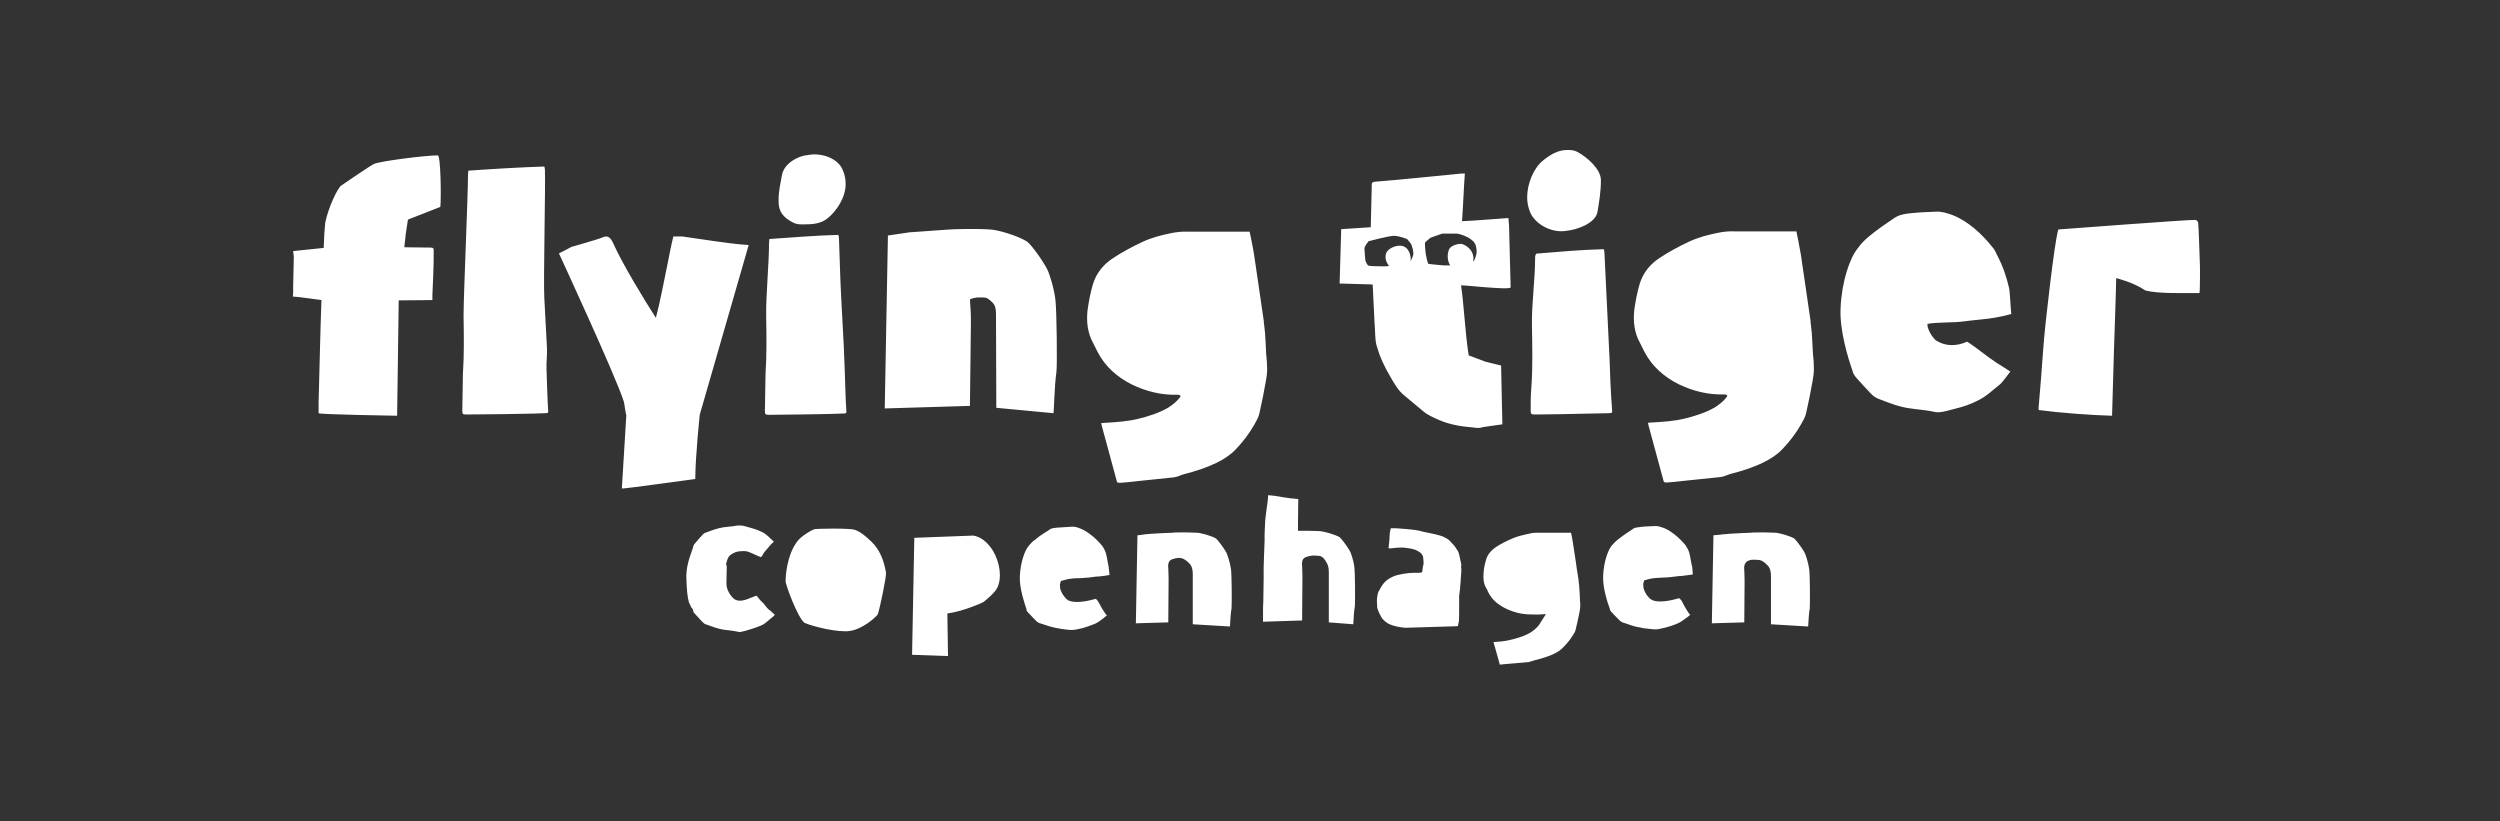 <svg width="350" height="115" viewBox="0 0 350 115" fill="none" xmlns="http://www.w3.org/2000/svg">
<rect x="0" y="0" width="350" height="115" fill="#333333" stroke="none"/>
<path d="M148.385 81.835C148.385 82.013 148.429 82.325 148.429 82.414C148.652 83.215 149.23 83.838 149.497 84.016C150.432 84.55 152.301 84.149 153.413 83.838C153.68 84.016 153.814 84.372 153.992 84.639C154.214 85.128 154.437 85.44 154.704 85.84C154.838 86.018 154.882 86.107 154.971 86.152C154.927 86.196 154.971 86.152 154.927 86.196C154.748 86.33 154.615 86.419 154.481 86.552C154.081 86.864 153.68 87.175 153.235 87.353C152.657 87.576 152.078 87.798 151.411 87.976L151.144 88.021C151.01 88.065 150.921 88.065 150.788 88.11H150.743C150.476 88.154 150.343 88.199 150.076 88.199C149.631 88.199 149.141 88.11 148.696 88.065C148.429 88.021 148.207 87.976 147.94 87.932C147.183 87.798 146.427 87.531 145.625 87.264H145.581C145.358 87.175 145.225 87.086 145.136 86.997L144.78 86.641C144.468 86.33 144.201 86.018 143.89 85.707C143.845 85.662 143.845 85.662 143.801 85.573L143.756 85.529C143.712 85.484 143.712 85.395 143.712 85.351V85.306C143.489 84.639 142.688 82.325 142.777 80.678C142.866 78.675 143.489 76.984 144.068 76.361L144.112 76.317C144.335 76.05 144.557 75.783 144.913 75.56C145.536 75.026 146.249 74.581 146.961 74.136L147.005 74.092C147.228 73.958 147.539 73.914 147.984 73.869C148.607 73.825 149.23 73.78 150.12 73.736H150.165C150.432 73.736 150.743 73.78 151.144 73.958C151.678 74.136 152.167 74.448 152.746 74.893C153.28 75.293 153.769 75.783 154.303 76.406C154.348 76.45 154.392 76.539 154.437 76.628C154.481 76.673 154.526 76.762 154.57 76.851C154.971 77.518 154.971 78.319 155.194 79.254C155.238 79.432 155.283 80.099 155.327 80.456C155.327 80.456 155.327 80.456 155.327 80.5C155.238 80.5 155.105 80.544 154.793 80.589C154.348 80.633 153.947 80.722 153.458 80.722C153.057 80.767 152.879 80.811 152.434 80.856C152.123 80.9 151.678 80.9 151.233 80.945C150.521 80.945 149.764 80.99 149.141 81.168L148.518 81.346L148.385 81.835ZM230.18 81.257L230.803 81.079C231.426 80.9 232.183 80.9 232.895 80.856C233.34 80.856 233.741 80.811 234.097 80.767C234.586 80.722 235.031 80.633 235.432 80.633C235.877 80.589 236.01 80.544 236.455 80.5C236.767 80.456 236.9 80.456 236.989 80.411C236.989 80.411 236.989 80.411 236.989 80.367C236.945 80.01 236.945 79.298 236.856 79.165C236.633 78.23 236.633 77.429 236.233 76.762C236.188 76.717 236.144 76.628 236.099 76.539C236.055 76.45 236.01 76.361 235.966 76.317C235.432 75.694 234.942 75.204 234.408 74.804C233.83 74.359 233.34 74.047 232.806 73.869C232.405 73.736 232.094 73.647 231.827 73.647H231.782C230.937 73.691 230.225 73.691 229.646 73.78C229.201 73.825 228.89 73.869 228.667 74.003L228.623 74.047C227.866 74.537 227.199 74.982 226.576 75.471C226.264 75.738 225.997 75.961 225.775 76.228L225.73 76.272C225.152 76.895 224.529 78.586 224.439 80.589C224.35 82.28 225.107 84.55 225.374 85.217V85.262C225.374 85.306 225.419 85.395 225.419 85.44L225.463 85.484C225.508 85.529 225.508 85.573 225.552 85.618C225.819 85.929 226.131 86.241 226.442 86.552L226.798 86.908C226.932 87.042 227.065 87.086 227.243 87.175H227.288C228.089 87.442 228.845 87.754 229.602 87.843C229.869 87.887 230.091 87.976 230.358 87.976C230.803 88.021 231.293 88.11 231.738 88.11C231.96 88.11 232.138 88.11 232.405 88.021H232.45C232.583 87.976 232.717 87.976 232.806 87.932L233.073 87.887C233.741 87.709 234.319 87.531 234.898 87.264C235.343 87.086 235.699 86.775 236.144 86.463C236.322 86.33 236.455 86.241 236.589 86.107C236.633 86.063 236.589 86.152 236.633 86.063C236.544 86.018 236.455 85.885 236.366 85.751C236.099 85.351 235.921 85.039 235.654 84.55C235.521 84.238 235.343 83.927 235.076 83.749C234.008 84.06 232.094 84.505 231.159 83.927C230.848 83.749 230.314 83.126 230.091 82.325C230.091 82.236 230.047 81.924 230.047 81.746L230.18 81.257ZM101.701 78.764C101.879 78.141 101.968 77.83 102.547 77.518C103.17 77.118 103.793 77.162 104.327 77.162C104.861 77.162 106.063 77.874 106.552 78.008C106.73 77.83 106.908 77.385 107.086 77.207C107.353 76.94 107.754 76.361 108.11 76.05C108.199 76.005 108.243 75.916 108.332 75.827L108.288 75.783C108.154 75.649 107.665 75.204 107.576 75.115C107.22 74.804 106.953 74.581 106.508 74.403C105.974 74.136 105.351 73.958 104.683 73.78C104.55 73.736 104.461 73.736 104.372 73.691C104.238 73.647 104.149 73.647 104.06 73.602H104.016C103.749 73.558 103.17 73.558 103.037 73.602C102.592 73.691 102.458 73.691 102.013 73.736C101.79 73.78 101.523 73.78 101.256 73.825C100.455 73.958 99.699 74.225 98.898 74.537H98.853C98.631 74.626 98.497 74.715 98.408 74.804C98.275 74.982 98.141 75.115 98.008 75.249C97.741 75.56 97.474 75.872 97.207 76.183C97.162 76.228 97.162 76.272 97.118 76.317V76.361C97.073 76.406 97.073 76.495 97.029 76.584V76.628C96.984 76.762 96.94 76.851 96.895 77.029C96.539 78.008 96.005 79.521 96.094 81.034C96.139 82.458 96.228 83.571 96.45 84.327L96.806 85.084C96.806 85.084 96.806 85.084 96.851 85.128L96.984 85.262L97.029 85.44C97.029 85.484 97.073 85.573 97.073 85.662L97.118 85.707C97.162 85.751 97.162 85.84 97.207 85.84C97.518 86.196 97.83 86.508 98.141 86.864L98.453 87.175C98.586 87.309 98.72 87.398 98.898 87.442H98.942C99.743 87.754 100.5 88.021 101.301 88.154C101.523 88.199 101.79 88.199 102.057 88.243C102.503 88.288 102.992 88.377 103.437 88.466C103.615 88.51 103.793 88.466 104.06 88.377H104.105C104.238 88.332 104.327 88.332 104.461 88.288C104.55 88.243 104.639 88.243 104.728 88.199C105.395 88.021 105.974 87.798 106.552 87.576C106.997 87.398 107.353 87.042 107.798 86.686C107.976 86.552 108.11 86.419 108.288 86.285C108.332 86.241 108.421 86.152 108.466 86.063C108.377 86.018 107.932 85.529 107.709 85.395C107.309 85.128 107.042 84.55 106.552 84.149C106.285 83.927 106.152 83.571 105.885 83.393C104.817 83.749 103.749 84.461 102.814 83.882C102.503 83.66 101.968 83.037 101.746 82.191C101.746 82.147 101.701 81.879 101.701 81.657L101.746 79.254C101.612 79.076 101.657 78.853 101.701 78.764ZM221.191 83.704C221.191 83.482 221.146 83.215 221.146 82.948C221.102 82.414 221.102 81.924 221.013 81.434C221.013 81.39 221.013 81.346 221.013 81.301L220.879 80.411C220.79 79.921 220.701 79.298 220.612 78.631C220.434 77.429 220.212 76.05 220.167 75.738C220.123 75.427 220.034 74.982 219.945 74.581H215.361C214.96 74.581 214.56 74.581 214.07 74.715C213.225 74.893 212.513 75.071 211.845 75.338C210.911 75.738 210.11 76.139 209.442 76.584C208.775 77.029 208.33 77.563 208.107 78.186C207.929 78.764 207.751 79.387 207.707 80.144C207.618 80.99 207.707 81.701 208.063 82.325C208.152 82.458 208.241 82.592 208.285 82.77C208.33 82.859 208.374 82.948 208.419 83.037C208.953 84.016 209.798 84.728 210.955 85.262C212.023 85.751 213.136 86.018 214.293 86.018H214.471C215.005 86.018 215.272 86.063 215.628 86.018L216.429 85.974L215.494 87.442C215.45 87.531 215.405 87.576 215.361 87.62C215.005 88.021 214.604 88.377 214.115 88.644C213.136 89.178 212.068 89.445 211.267 89.623C210.51 89.801 209.754 89.846 209.086 89.89C209.398 90.914 209.665 91.982 209.976 93.05C210.243 93.005 210.555 93.005 210.866 92.961C211.222 92.916 211.578 92.916 211.934 92.872C212.646 92.827 213.314 92.738 214.026 92.694C214.07 92.694 214.204 92.649 214.293 92.605C214.426 92.56 214.56 92.516 214.738 92.471C215.806 92.204 216.652 91.937 217.364 91.626C217.942 91.359 218.387 91.092 218.743 90.736C219.366 90.112 219.856 89.534 220.212 88.911L220.301 88.778C220.434 88.599 220.523 88.421 220.568 88.243C220.79 87.398 220.968 86.463 221.146 85.618C221.191 85.351 221.235 85.084 221.235 84.817C221.235 84.55 221.235 84.283 221.191 84.016C221.191 83.971 221.191 83.838 221.191 83.704ZM252.61 77.296C252.165 76.539 251.408 75.56 251.186 75.382C250.473 74.982 249.005 74.581 248.471 74.581C248.115 74.581 247.581 74.537 246.958 74.537C246.112 74.537 245.311 74.537 245.133 74.581C244.866 74.581 244.466 74.626 243.976 74.626C243.042 74.67 241.484 74.759 241.261 74.804C240.861 74.848 240.193 74.937 239.882 74.937L239.659 87.264L244.199 87.131L244.243 81.346C244.243 80.633 244.199 80.144 244.199 79.832C244.154 79.432 244.154 79.076 244.421 78.764C244.555 78.631 244.555 78.586 244.688 78.542C244.822 78.497 244.911 78.408 245.267 78.364C245.356 78.364 245.489 78.364 245.623 78.364C245.801 78.364 246.068 78.364 246.335 78.408C246.869 78.497 247.447 79.12 247.625 79.343C247.848 79.699 247.937 80.099 247.937 80.678C247.937 82.369 247.937 85.573 247.937 87.398L253.144 87.709C253.188 86.953 253.233 85.885 253.366 85.173C253.411 84.728 253.411 80.411 253.277 79.61C253.144 78.72 252.788 77.607 252.61 77.296ZM171.659 77.296C171.214 76.539 170.458 75.56 170.235 75.382C169.523 74.982 168.055 74.581 167.521 74.581C167.165 74.581 166.631 74.537 166.008 74.537C165.162 74.537 164.361 74.537 164.183 74.581C163.916 74.581 163.516 74.626 163.026 74.626C162.091 74.67 160.534 74.759 160.311 74.804C159.911 74.848 159.555 74.937 159.243 74.937L159.021 87.264L163.56 87.131L163.605 81.079C163.605 80.367 163.56 79.877 163.56 79.565C163.516 79.165 163.516 78.809 163.783 78.497C163.916 78.364 164.05 78.319 164.183 78.275C164.317 78.23 164.584 78.141 164.94 78.097C165.029 78.097 164.584 78.097 164.673 78.097C164.851 78.097 165.118 78.097 165.385 78.141C165.874 78.23 166.497 78.809 166.675 79.076C166.898 79.387 166.987 79.832 166.987 80.411C166.987 82.102 166.987 85.573 166.987 87.398L172.194 87.709C172.238 86.953 172.283 85.885 172.416 85.173C172.461 84.728 172.461 80.411 172.327 79.61C172.193 78.72 171.837 77.607 171.659 77.296ZM188.971 77.118C188.526 76.361 187.769 75.382 187.547 75.204C186.835 74.804 185.366 74.403 184.832 74.359C184.476 74.359 183.942 74.314 183.319 74.314C183.097 74.314 182.874 74.314 182.652 74.314H181.717V73.424C181.717 72.044 181.762 70.665 181.762 69.864C181.05 69.819 180.293 69.73 179.536 69.597C178.78 69.463 178.29 69.374 177.534 69.33C177.534 70.309 177.133 71.956 177.089 73.691L177.044 74.759V75.649C177 77.207 176.911 78.809 176.911 79.476V80.144C176.911 80.456 176.911 80.767 176.911 81.079L176.866 83.927C176.866 84.016 176.866 84.105 176.866 84.238C176.822 84.594 176.822 85.573 176.822 86.241C176.822 86.552 176.822 86.819 176.822 87.042L182.296 86.864L182.34 80.767C182.34 80.055 182.296 79.565 182.296 79.254C182.251 78.853 182.251 78.497 182.518 78.186C182.652 78.052 182.785 78.008 182.919 77.963C183.052 77.919 183.319 77.83 183.675 77.785C183.72 77.785 183.853 77.785 183.987 77.785C184.165 77.785 184.476 77.785 184.743 77.83C185.277 77.919 185.589 78.542 185.722 78.764C185.945 79.12 186.034 79.521 186.034 80.099C186.034 81.79 186.034 85.351 186.034 87.131L189.46 87.398C189.505 86.641 189.549 85.573 189.683 84.861C189.728 84.416 189.728 80.099 189.594 79.254C189.505 78.542 189.149 77.429 188.971 77.118ZM121.995 75.827C121.283 75.16 120.482 74.403 119.547 74.136C119.369 74.092 118.434 74.003 116.699 74.003C115.275 74.003 114.251 74.047 113.984 74.092C113.495 74.27 112.16 75.071 111.626 75.783C110.068 77.83 109.979 80.99 109.979 81.39C110.068 82.102 111.67 86.419 112.605 87.175C113.05 87.442 116.165 88.377 118.345 88.377C118.568 88.377 118.79 88.377 118.968 88.332C120.704 88.11 122.573 86.463 122.885 86.018C123.152 85.306 124.086 80.856 124.042 80.188C123.73 78.275 123.063 76.851 121.995 75.827ZM136.235 74.982L128.002 75.293L127.691 91.67L132.72 91.848L132.631 85.885L133.387 85.751C134.856 85.484 137.259 84.55 137.66 84.283L137.749 84.238C138.105 83.927 139.262 83.037 139.618 82.28C140.285 80.945 140.018 78.764 138.995 77.073C138.238 75.872 137.259 75.115 136.235 74.982ZM204.591 79.076C204.458 78.497 204.369 77.874 204.191 77.34C204.191 77.296 204.102 77.162 204.057 77.073L203.968 76.94C203.746 76.539 203.39 76.139 202.945 75.694C202.722 75.471 202.411 75.293 202.01 75.115C201.61 74.937 200.23 74.626 199.474 74.492C199.207 74.448 198.94 74.359 198.762 74.314C198.584 74.27 197.782 74.136 197.604 74.136C197.248 74.092 196.981 74.092 196.67 74.047C196.269 74.003 195.869 74.003 195.468 73.958C195.379 73.958 194.845 73.958 194.712 73.958C194.534 74.581 194.534 75.026 194.534 75.293C194.534 75.649 194.4 76.495 194.4 76.762C194.845 76.806 195.335 76.673 195.78 76.673C196.002 76.673 196.358 76.628 196.536 76.673C196.981 76.717 197.871 76.806 198.361 77.073C198.717 77.296 198.762 77.251 199.029 77.563L199.118 77.696C199.251 77.919 199.251 77.963 199.296 78.631C199.296 78.764 199.296 78.898 199.296 78.987L199.207 79.298L199.118 80.055C198.984 80.233 198.717 80.188 198.183 80.188H198.049C197.115 80.188 195.691 80.411 195.023 80.722C194.222 81.079 193.688 81.568 193.332 82.236C193.288 82.325 193.243 82.369 193.199 82.458C193.154 82.592 193.065 82.681 193.021 82.77C192.798 83.17 192.709 84.105 192.798 84.683C192.798 84.817 192.798 84.906 192.798 84.995V85.039C192.976 85.662 193.154 85.974 193.421 86.463C193.51 86.641 194.044 87.175 194.445 87.353C194.934 87.576 195.468 87.709 196.002 87.798C196.314 87.843 196.581 87.887 196.848 87.887L204.102 87.665C204.146 87.442 204.191 87.22 204.235 87.042C204.28 86.819 204.28 85.662 204.28 84.817C204.28 84.238 204.28 84.594 204.28 84.238V83.437L204.413 82.369C204.413 82.325 204.413 82.325 204.413 82.28C204.458 81.924 204.458 81.612 204.502 81.212C204.502 81.034 204.502 80.856 204.547 80.678V80.456C204.547 80.233 204.591 80.055 204.591 79.877C204.591 79.699 204.591 79.521 204.547 79.343L204.591 79.076ZM214.916 36.086C214.916 39.246 214.426 42.406 214.471 45.521C214.515 48.458 214.604 51.395 214.382 54.332C214.293 55.356 214.293 56.424 214.293 57.492C214.293 57.937 214.382 58.026 214.827 58.026C214.916 58.026 215.005 58.026 215.138 58.026C216.296 58.026 217.497 57.982 218.654 57.982C220.835 57.937 222.971 57.893 225.152 57.848C225.73 57.848 225.73 57.804 225.686 57.27C225.597 56.068 225.508 54.822 225.463 53.62C225.419 52.419 225.374 51.217 225.33 50.06C225.196 47.612 225.107 45.165 224.974 42.717C224.84 40.27 224.751 37.778 224.618 35.33C224.618 35.196 224.573 35.063 224.529 34.885C221.191 34.974 218.387 35.241 215.094 35.508C214.96 35.641 214.916 35.864 214.916 36.086ZM274.994 44.987C276.596 44.764 277.976 44.72 279.4 44.453C280.869 44.186 280.068 44.319 281.581 43.963C281.492 43.34 281.403 40.893 281.269 40.314C280.913 38.757 280.379 37.199 279.623 35.775C279.445 35.463 279.356 35.152 279.133 34.84C278.288 33.772 277.398 32.793 276.374 31.948C275.439 31.191 274.505 30.568 273.392 30.123C272.636 29.856 271.879 29.589 271.078 29.634C269.877 29.678 268.675 29.723 267.473 29.856C266.672 29.945 265.916 30.034 265.204 30.524C263.958 31.369 262.756 32.17 261.599 33.149C261.021 33.639 260.531 34.128 260.131 34.707C258.973 36.086 257.861 39.335 257.683 43.073C257.505 46.188 258.751 50.194 259.285 51.707C259.329 51.885 259.419 52.107 259.463 52.285C259.463 52.33 259.507 52.33 259.507 52.33C259.596 52.508 259.73 52.73 259.864 52.864C260.531 53.62 261.199 54.332 261.911 55.089C262.267 55.489 262.712 55.757 263.246 55.934C264.625 56.469 266.005 57.003 267.473 57.181C268.586 57.359 269.743 57.403 270.856 57.67C271.523 57.804 272.102 57.626 272.68 57.492C273.036 57.403 273.348 57.314 273.704 57.225C274.816 56.958 275.884 56.602 276.908 56.068C278.11 55.489 279.044 54.555 280.068 53.754C280.246 53.62 281.314 52.196 281.447 52.018C280.023 51.084 280.824 51.618 279.489 50.772C278.243 49.971 276.685 48.636 275.395 47.835C273.793 48.547 272.28 48.458 271.034 47.657C270.9 47.568 270.188 46.856 269.877 45.788C269.877 45.743 269.832 45.387 269.832 45.343C271.256 45.076 273.481 45.209 274.994 44.987ZM219.366 32.304C220.701 32.17 223.282 31.325 223.638 29.723C223.861 28.343 224.128 26.874 224.128 25.228C224.128 23.715 222.303 22.068 220.835 21.267C220.345 21 219.856 21 219.366 21C218.12 21 217.008 21.668 216.029 22.469C214.693 23.537 213.803 25.717 213.803 27.631C213.803 28.298 213.937 29.011 214.159 29.544C214.782 31.369 217.275 32.704 219.366 32.304ZM307.971 36.62C307.926 35.819 307.837 32.037 307.748 31.28C307.704 31.058 307.659 30.835 307.348 30.791C306.903 30.702 288.167 32.126 288.167 32.126C287.589 33.906 286.343 45.654 286.343 45.654C286.209 46.812 286.12 48.013 286.031 49.17C285.853 51.796 285.63 54.377 285.408 57.003C285.408 57.136 285.408 57.27 285.408 57.403C288.434 57.804 292.617 58.115 295.688 58.204L295.955 49.037C295.955 49.037 296.267 40.003 296.267 38.934C296.267 38.934 298.67 39.513 300.361 40.67C302.185 41.115 304.856 41.026 307.926 41.026C308.015 40.759 308.015 36.932 307.971 36.62ZM253.544 45.61C253.544 45.432 253.5 45.254 253.455 45.076H253.5C253.322 43.919 252.298 36.754 252.12 35.641C251.942 34.529 251.497 32.393 251.497 32.393H242.908C242.062 32.348 241.261 32.437 240.416 32.615C239.081 32.882 237.746 33.238 236.5 33.817C235.076 34.484 233.652 35.241 232.316 36.131C230.981 37.021 230.047 38.178 229.557 39.736C229.201 40.937 228.979 42.139 228.801 43.385C228.623 44.987 228.801 46.589 229.602 48.013C229.824 48.414 230.002 48.859 230.225 49.259C231.293 51.306 232.984 52.775 235.031 53.798C236.989 54.733 239.036 55.267 241.261 55.222C241.439 55.222 241.662 55.178 241.84 55.401C241.795 55.489 241.751 55.534 241.706 55.623C241.261 56.202 240.683 56.647 240.06 57.047C238.725 57.804 237.301 58.249 235.832 58.605C234.364 58.961 232.895 59.05 231.426 59.139C231.204 59.139 231.026 59.183 230.714 59.183C230.759 59.45 230.803 59.584 230.848 59.762C231.515 62.209 232.183 64.702 232.85 67.149C232.939 67.55 232.984 67.55 233.385 67.55C234.141 67.505 234.898 67.416 235.654 67.327C237.39 67.149 239.081 66.971 240.816 66.793C241.35 66.749 241.795 66.482 242.285 66.348C243.843 65.948 245.4 65.458 246.869 64.746C247.848 64.257 248.782 63.678 249.539 62.877C250.518 61.853 251.408 60.696 252.12 59.45C252.387 58.961 252.699 58.471 252.832 57.937C253.188 56.38 253.5 54.867 253.767 53.309C253.856 52.775 253.945 52.241 253.945 51.662C253.945 50.95 253.9 50.238 253.811 49.526C253.722 48.28 253.722 46.945 253.544 45.61ZM210.332 59.406L207.529 59.806C207.128 59.984 206.683 59.895 206.282 59.851C204.591 59.717 202.945 59.45 201.432 58.783C200.631 58.427 199.874 58.115 199.207 57.537C198.316 56.78 197.426 56.068 196.536 55.312C195.735 54.644 195.201 53.709 194.667 52.775C193.688 51.084 193.199 50.016 192.709 48.325C192.487 47.523 192.531 46.188 192.442 45.298C192.442 45.12 192.309 42.584 192.175 39.825L187.547 39.691L187.769 32.081L191.908 31.814C191.953 29.945 191.997 28.076 192.042 26.162C192.042 26.029 192.042 25.94 192.042 25.806C192.042 25.584 192.175 25.495 192.398 25.45C193.421 25.361 194.445 25.272 195.513 25.183C197.827 24.961 200.097 24.738 202.411 24.516C203.256 24.427 203.701 24.382 204.591 24.293C204.725 24.293 204.858 24.293 205.081 24.293C204.903 26.518 204.858 28.699 204.68 30.969C206.861 30.88 209.042 30.657 211.178 30.524C211.222 30.88 211.222 31.28 211.267 31.592C211.356 34.217 211.4 37.599 211.489 40.225C211.489 40.67 204.725 39.869 204.547 39.958C204.947 42.584 205.125 46.678 205.615 49.749L207.974 50.639L210.154 51.173L210.332 59.406ZM197.871 35.508C197.871 35.063 197.738 34.662 197.604 34.262C197.515 34.039 196.981 33.461 196.981 33.461C196.981 33.461 196.002 33.06 195.246 33.016C194.578 32.971 191.597 33.772 191.597 33.772C191.597 33.772 191.018 34.484 191.018 34.796C191.018 35.107 191.152 36.442 191.152 36.442C191.152 36.442 191.33 37.11 191.641 37.199C191.908 37.288 193.955 37.288 193.955 37.288C193.955 37.288 194.178 37.243 194.489 37.243C194.445 37.199 194.445 37.199 194.4 37.154C194.044 36.665 193.866 36.086 194.044 35.508C194.178 34.974 195.068 34.395 196.002 34.395C196.937 34.395 197.248 35.196 197.337 35.419C197.471 35.819 197.56 36.22 197.471 36.62C197.604 36.309 197.871 35.819 197.871 35.508ZM203.657 34.306C204.013 34.173 204.413 34.084 204.725 34.173C205.125 34.306 205.437 34.529 205.704 34.796C205.882 34.974 206.015 35.152 206.104 35.374C206.282 35.73 206.327 36.22 206.238 36.62C206.594 36.309 206.727 35.374 206.727 35.374C206.727 35.374 206.772 34.529 206.46 34.039C205.926 33.194 204.28 32.704 203.924 32.704C203.568 32.704 202.099 32.704 201.921 32.704C201.743 32.749 200.275 33.283 200.275 33.283C200.275 33.283 199.607 33.817 199.518 33.95C199.429 34.084 199.607 35.597 199.607 35.597C199.607 35.597 199.874 36.887 199.963 36.932C200.008 36.976 202.099 37.154 202.099 37.154H203.034C202.678 36.665 202.589 35.819 202.767 35.241C202.811 34.84 203.123 34.484 203.657 34.306ZM177.4 51.751C177.4 51.039 177.356 50.327 177.267 49.615C177.178 48.28 177.178 46.945 177 45.654C177 45.476 176.955 45.298 176.911 45.12H176.955C176.777 43.963 175.754 36.798 175.576 35.686C175.398 34.529 174.953 32.437 174.953 32.437H166.364C165.518 32.393 164.717 32.482 163.872 32.66C162.536 32.927 161.201 33.283 159.955 33.861C158.531 34.529 157.107 35.285 155.772 36.175C154.437 37.065 153.502 38.222 153.013 39.78C152.657 40.982 152.434 42.183 152.256 43.429C152.078 45.031 152.256 46.633 153.057 48.058C153.28 48.458 153.458 48.903 153.68 49.304C154.749 51.351 156.44 52.819 158.487 53.843C160.445 54.778 162.492 55.312 164.717 55.267C164.895 55.267 165.118 55.222 165.296 55.445C165.251 55.534 165.207 55.578 165.162 55.667C164.717 56.246 164.139 56.691 163.516 57.092C162.18 57.848 160.756 58.293 159.288 58.649C157.819 59.005 156.351 59.094 154.882 59.183C154.66 59.183 154.481 59.228 154.17 59.228C154.214 59.495 154.259 59.628 154.303 59.806C154.971 62.254 155.639 64.746 156.306 67.194C156.395 67.594 156.44 67.594 156.84 67.594C157.597 67.55 158.353 67.461 159.11 67.372C160.845 67.194 162.536 67.016 164.272 66.838C164.806 66.793 165.251 66.526 165.741 66.393C167.298 65.992 168.856 65.503 170.324 64.791C171.303 64.301 172.238 63.722 172.995 62.922C173.974 61.898 174.864 60.741 175.576 59.495C175.843 59.005 176.154 58.516 176.288 57.982C176.644 56.424 176.955 54.911 177.222 53.353C177.311 52.819 177.4 52.285 177.4 51.751ZM97.34 67.06C97.34 64.034 97.963 58.071 97.963 58.071C97.963 58.071 103.971 37.243 104.817 34.306C103.037 34.173 102.77 34.173 95.516 33.105H94.269C94.002 34.128 93.602 36.22 93.469 36.887C93.023 39.024 92.4 42.361 91.822 44.497C90.264 42.094 87.06 36.798 85.903 34.173C85.458 33.149 85.058 32.927 84.346 33.238C83.767 33.505 79.984 34.573 79.984 34.573C79.984 34.573 78.605 35.33 78.249 35.463C78.249 35.463 86.259 52.775 87.327 56.202C87.461 56.691 87.505 57.448 87.683 58.16L87.06 68.395C87.372 68.44 97.34 67.06 97.34 67.06ZM107.576 58.071C107.665 58.071 107.754 58.071 107.843 58.071C108.911 58.071 110.958 58.026 112.026 58.026C114.029 57.982 115.987 57.982 117.989 57.893C118.523 57.893 118.523 57.848 118.479 57.359C118.39 56.246 118.301 52.775 118.256 51.662C118.212 50.594 118.167 49.482 118.123 48.369C117.989 46.099 117.9 43.874 117.767 41.605C117.633 39.335 117.544 35.597 117.455 33.327C117.455 33.194 117.411 33.06 117.366 32.882C114.296 32.971 110.824 33.238 107.709 33.461C107.709 33.683 107.665 33.861 107.665 34.039C107.665 36.932 107.22 41.338 107.264 44.23C107.309 46.945 107.353 49.615 107.175 52.33C107.131 53.309 107.131 56.558 107.086 57.537C107.086 57.982 107.175 58.071 107.576 58.071ZM76.513 51.707C76.469 50.639 76.647 49.526 76.558 48.414C76.424 46.144 76.335 43.919 76.201 41.649C76.068 39.38 76.379 26.029 76.29 23.759C76.29 23.626 76.246 23.492 76.201 23.314C73.131 23.403 68.636 23.67 65.565 23.893C65.565 24.115 65.521 24.293 65.521 24.471C65.521 27.364 64.898 41.338 64.898 44.23C64.942 46.945 64.987 49.615 64.809 52.33C64.764 53.309 64.764 56.558 64.72 57.537C64.72 57.937 64.809 58.026 65.209 58.026C65.298 58.026 65.387 58.026 65.476 58.026C66.544 58.026 69.126 57.982 70.238 57.982C72.241 57.937 74.243 57.937 76.246 57.848C76.78 57.848 76.78 57.804 76.736 57.314C76.647 56.291 76.558 52.819 76.513 51.707ZM111.003 31.147C111.492 31.414 111.937 31.414 112.427 31.414C113.628 31.414 114.874 31.369 115.853 30.568C117.188 29.5 118.39 27.586 118.39 25.762C118.39 25.094 118.256 24.427 118.034 23.937C117.455 22.202 115.052 21.311 113.05 21.712C111.715 21.846 109.845 22.825 109.489 24.427C109.267 25.762 109 26.607 109 28.165C109 29.589 109.578 30.39 111.003 31.147ZM61.293 21.756C59.513 21.756 53.194 22.558 52.348 22.958C51.859 23.181 48.076 25.762 47.764 25.984C47.23 26.385 45.984 29.011 45.539 31.147L45.406 32.704L45.317 34.707L41.044 35.152L41.133 35.953C41.133 35.953 41.089 38.401 41.044 39.958C41.044 40.403 41.044 40.982 41.044 40.982L41 41.516C41.935 41.56 43.448 41.827 45.005 42.005C44.872 45.031 44.649 55.133 44.605 56.291C44.605 56.335 44.605 57.759 44.605 57.848C44.605 58.026 55.463 58.204 55.597 58.204C55.597 56.647 55.819 43.785 55.819 42.228V42.05C58.133 42.05 60.537 42.005 60.537 42.005V41.249C60.537 41.249 60.759 36.843 60.715 35.063C60.715 34.751 60.67 34.707 60.359 34.662L56.665 34.618H56.62V34.44C56.665 34.262 56.798 32.793 56.798 32.793L57.11 30.746L61.649 28.966C61.783 27.542 61.694 21.756 61.293 21.756ZM135.924 45.387C135.968 42.806 135.657 41.872 135.879 41.872C135.879 41.872 136.28 41.694 136.814 41.649C136.992 41.649 137.66 41.605 138.06 41.694C138.283 41.738 138.995 42.317 139.173 42.628C139.395 42.984 139.44 43.474 139.44 44.186C139.44 47.924 139.484 57.092 139.484 57.092L147.495 57.848C147.539 57.715 147.628 53.932 147.895 52.107C148.029 51.306 147.94 43.474 147.762 42.005C147.584 40.448 146.961 38.356 146.56 37.599C145.759 36.131 144.246 34.084 143.712 33.772C142.377 32.971 139.707 32.17 138.594 32.126C136.769 31.992 133.432 32.081 132.942 32.126C131.518 32.215 127.824 32.482 127.335 32.526C125.644 32.749 124.487 32.971 124.309 32.971L123.864 57.181L135.79 56.825L135.924 45.387Z" fill="white"/>
</svg>

